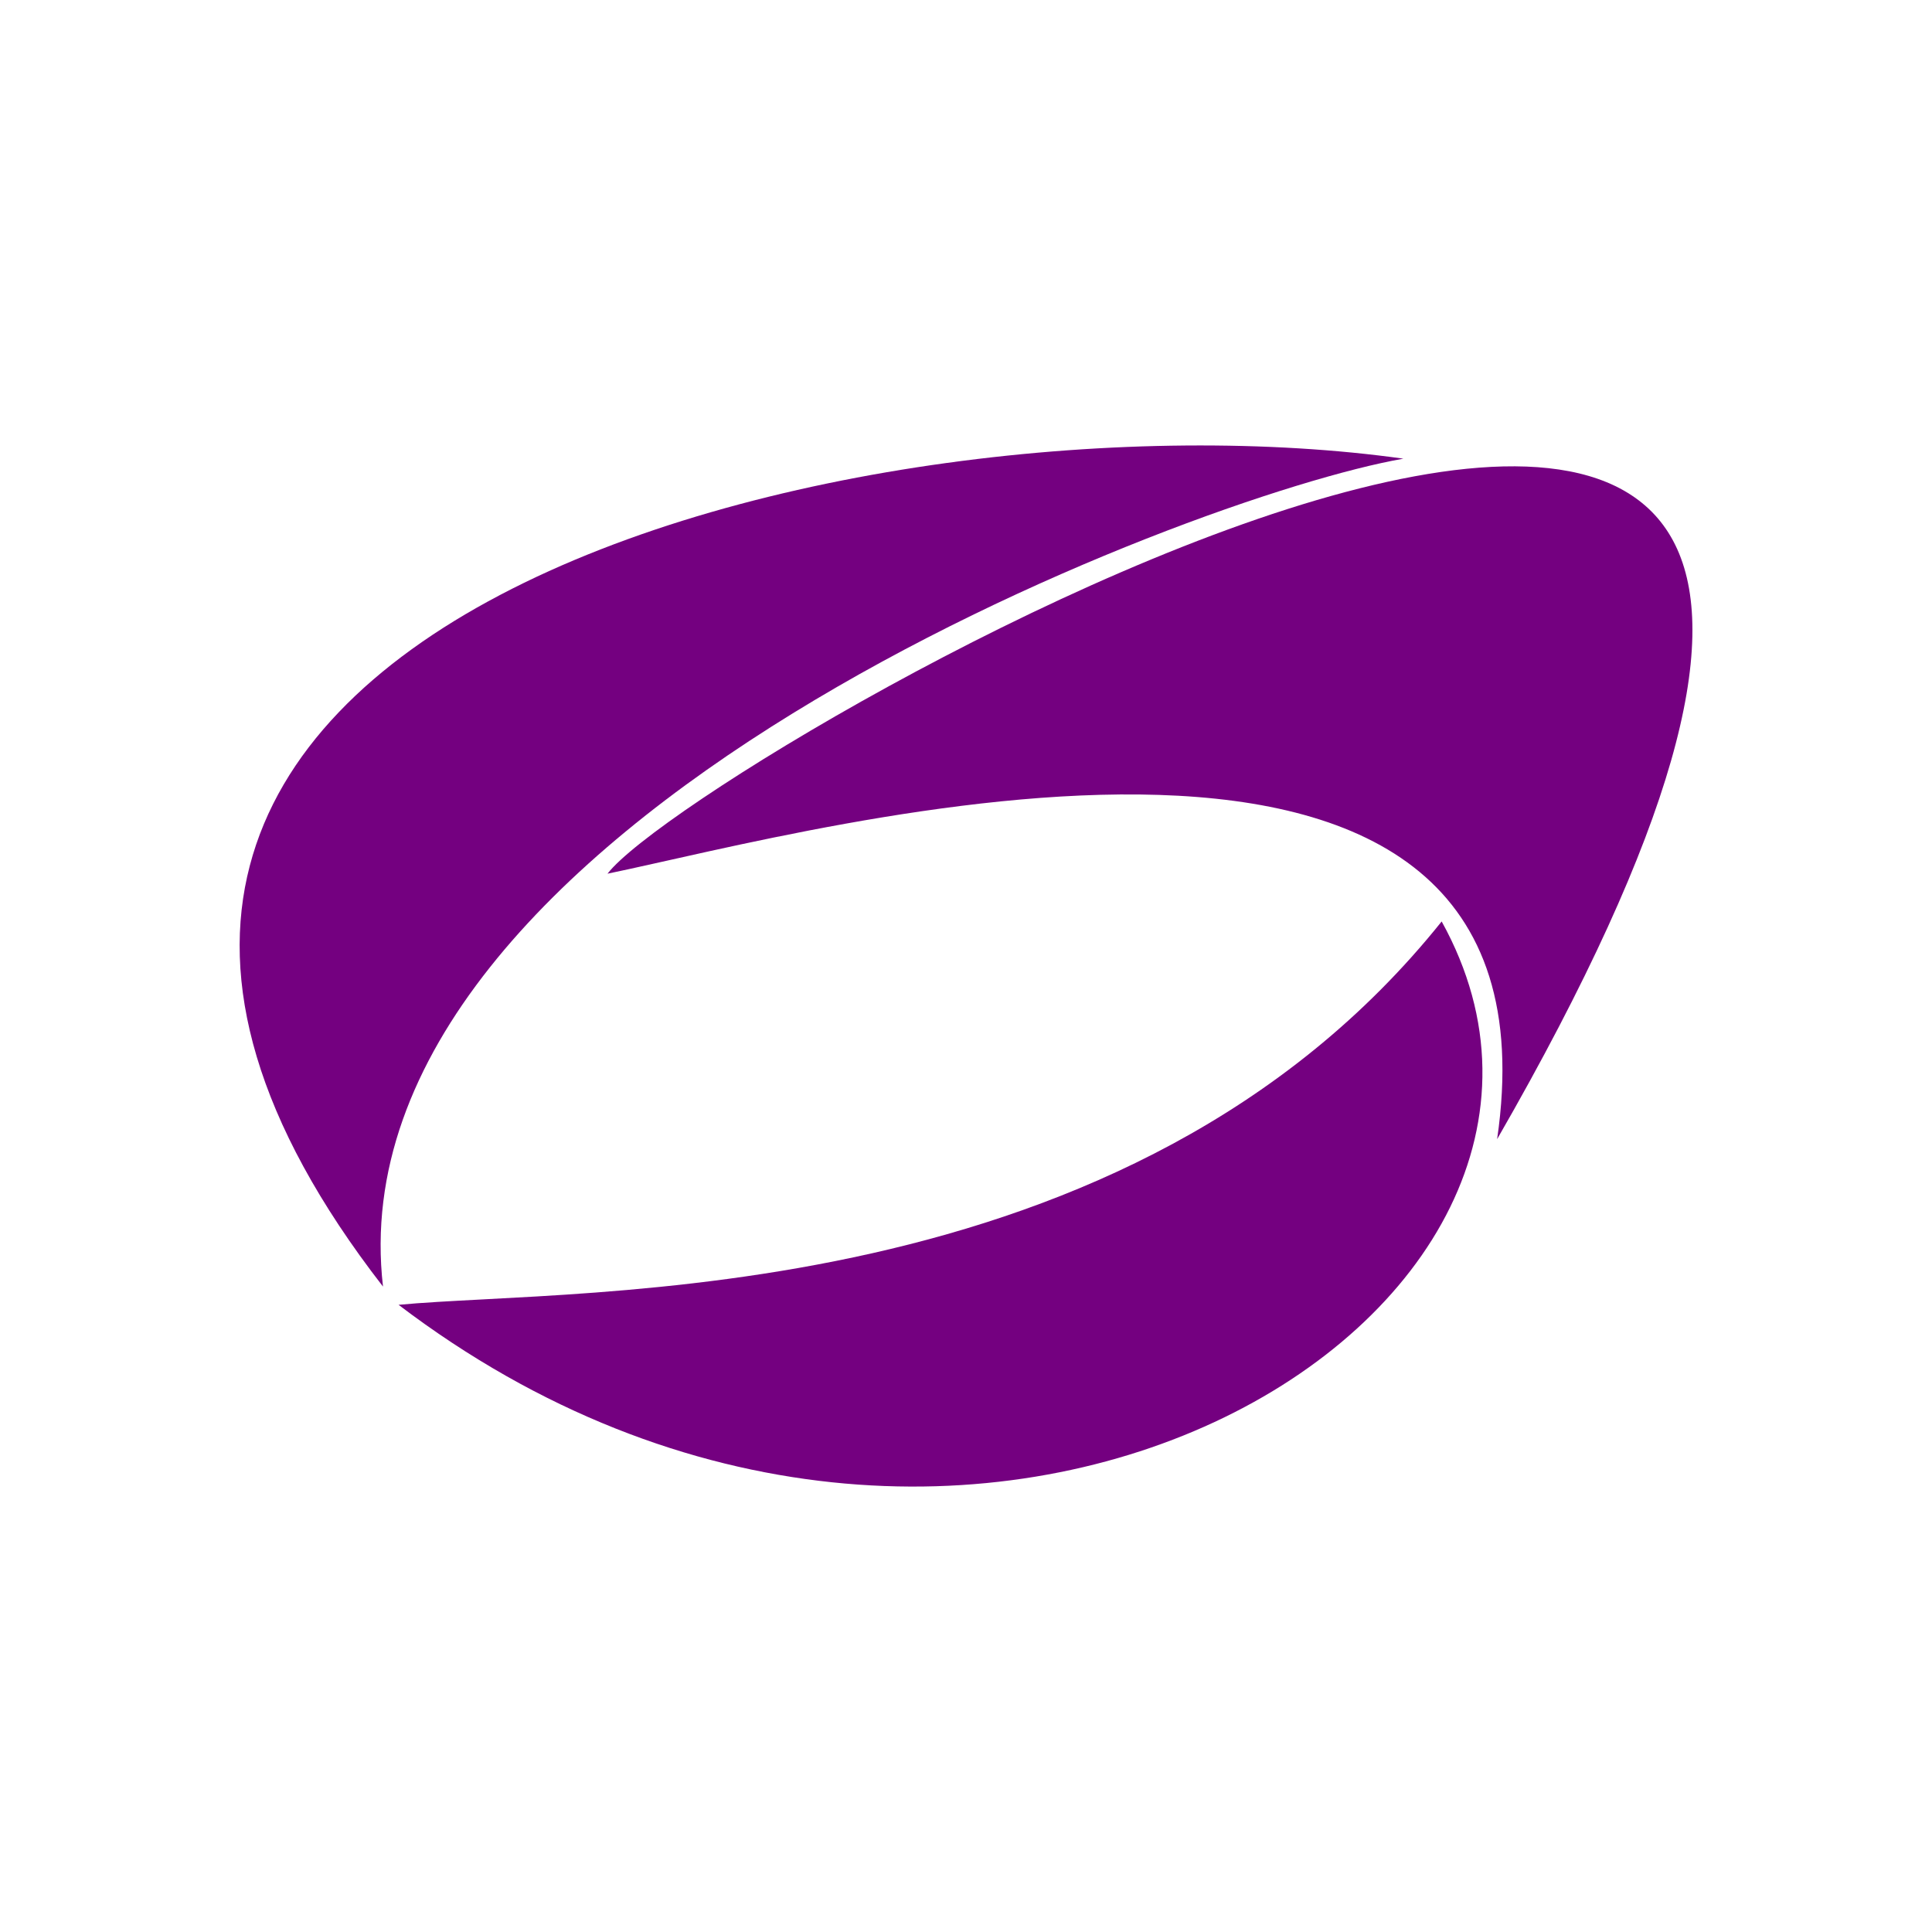 <?xml version="1.0" encoding="utf-8"?>
<!-- Generator: Adobe Illustrator 22.0.1, SVG Export Plug-In . SVG Version: 6.00 Build 0)  -->
<svg version="1.1" id="Layer_1" xmlns="http://www.w3.org/2000/svg" xmlns:xlink="http://www.w3.org/1999/xlink" x="0px" y="0px"
	 viewBox="0 0 1080 1080" style="enable-background:new 0 0 1080 1080;" xml:space="preserve">
<style type="text/css">
	.st0{fill:#740080;}
</style>
<g>
	<g>
		<g>
			<path class="st0" d="M222.8,729.4c317.6,241.5,704.3,4.7,583.1-214.3C630.8,733.8,326.3,719.6,222.8,729.4z"/>
			<path class="st0" d="M214.1,719.2c-29.8-258.4,450.6-441.9,570.4-462.8C487.2,214.7-74.6,347,214.1,719.2z"/>
			<path class="st0" d="M836.9,636.8C1242.3-67.3,392,420.3,339.6,488.4C456.4,464.3,879.3,345.6,836.9,636.8z"/>
		</g>
		<path class="st0" d="M790.9,577.8"/>
	</g>
</g>
</svg>
